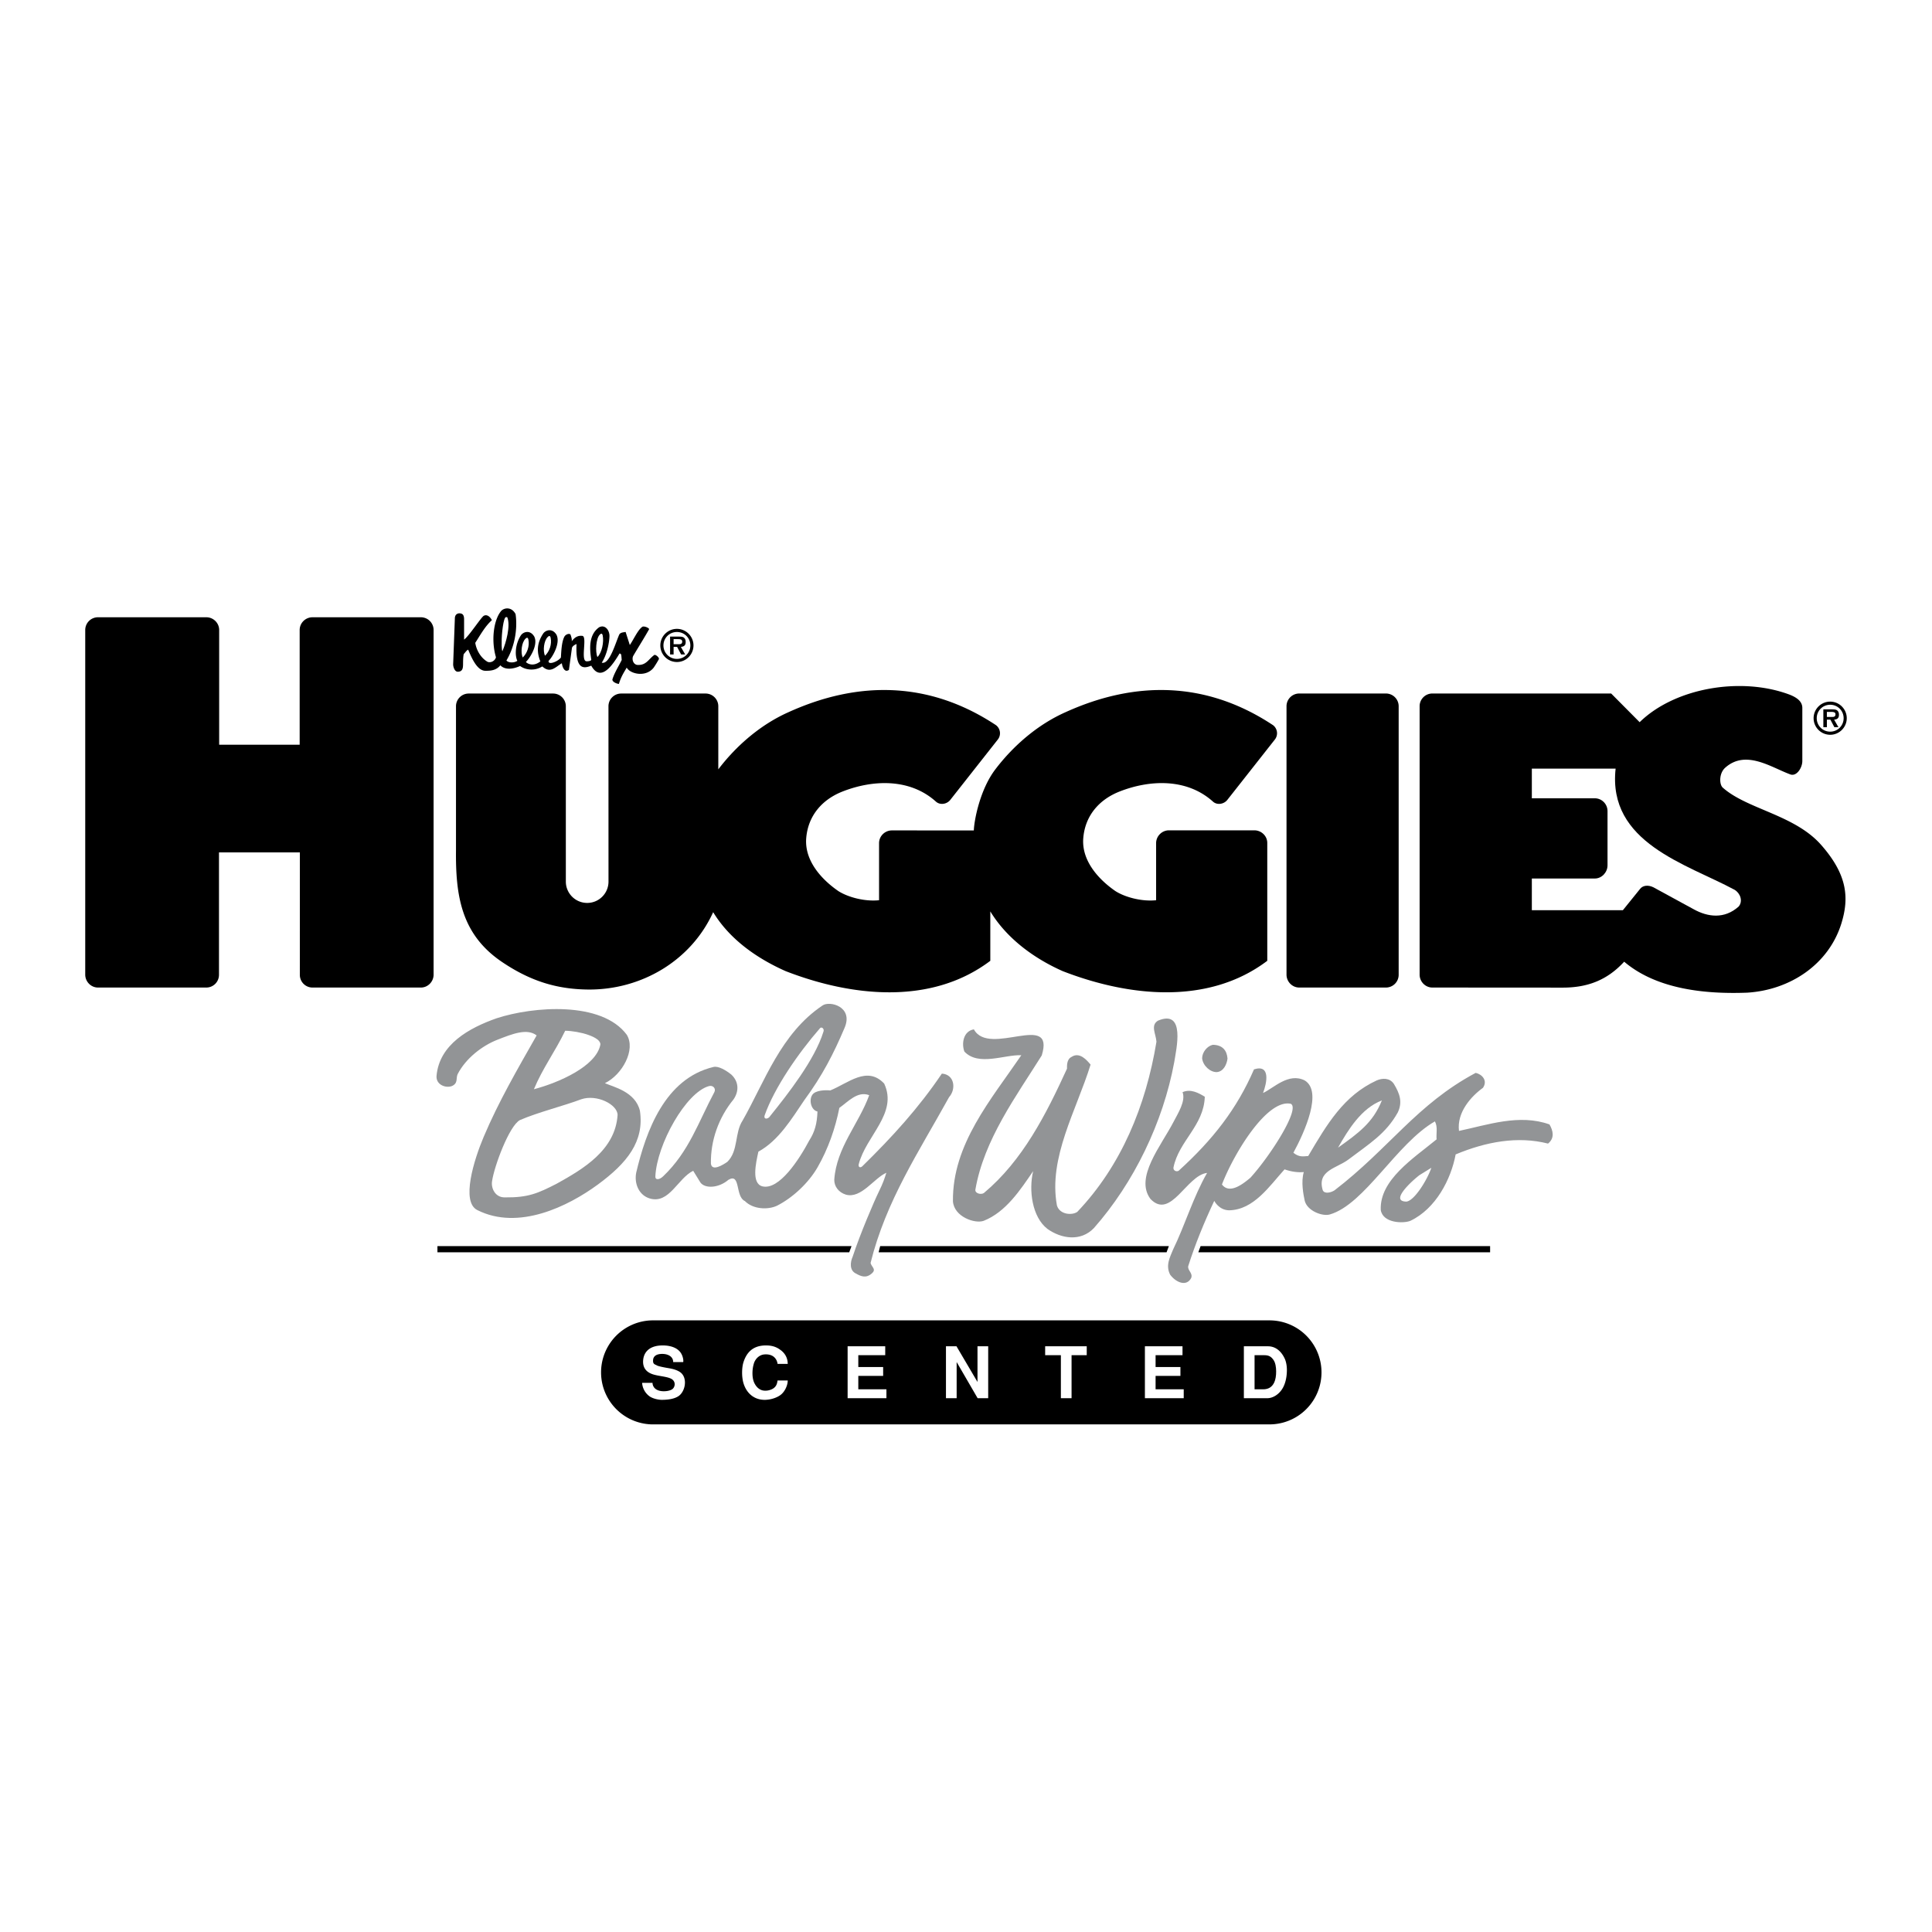 <svg xmlns="http://www.w3.org/2000/svg" width="2500" height="2500" viewBox="0 0 192.756 192.756"><g fill-rule="evenodd" clip-rule="evenodd"><path fill="#fff" d="M0 0h192.756v192.756H0V0z"/><path d="M65.734 65.769c.072-.153-.313-.481-.45-.425-.598.426-.8 1.064-1.726.993-.416-.084-.532-.605-.381-.896.486-.83 1.123-1.834 1.591-2.675-.062-.143-.471-.308-.662-.243-.462.292-.906 1.316-1.27 1.829l-.419-1.302c-.254.046-.478.045-.621.233-.353.749-.971 3.065-1.758 2.832.517-.79.748-1.967.769-2.649.006-.618-.464-1.191-1.042-.875-1.037.749-.947 2.097-.773 3.242-.039.111-.31.149-.435.144-.705.063.087-2.504-.468-2.538-.509-.052-.816.226-1.049.545.04-.164-.034-.433-.124-.681-.146-.14-.495 0-.611.225-.276.536-.306 1.469-.343 2.071-.272.402-1.314.808-1.225.328.362-.326 1.203-1.748.788-2.589-.413-.697-1.089-.484-1.333-.125-.565.859-.702 1.726-.28 2.773-.712.574-1.346.208-1.441.05.362-.326 1.249-1.684.833-2.525-.413-.697-1.089-.484-1.333-.125-.564.859-.624 1.996-.356 2.542-.306.226-.905.214-1.088-.034.754-1.229 1.144-3.016.913-4.625-.424-.808-1.231-.617-1.48-.262-.735.938-.957 2.956-.479 4.566-.065.309-.454.591-.823.464-.676-.378-1.125-1.159-1.241-1.901.494-.762.973-1.649 1.659-2.26-.141-.297-.469-.625-.811-.436-.257.139-1.466 2.017-1.963 2.374V61.74c-.009-.271-.08-.471-.298-.524-.254-.079-.621.018-.623.488l-.17 4.57c-.002.249.133.713.433.744.511.012.549-.359.555-.733.002-.248.001-.795.074-1.042.133-.109.217-.308.435-.429.362.869.906 2.103 1.71 2.11.479.004 1.077-.015 1.502-.547.502.532 1.39.339 1.967.069.542.404 1.469.521 2.219.042.795.75 1.325.049 1.947-.315.064.427.228.689.418.743.148.031.291-.082.291-.082l.3-2.185c.06-.25.46-.392.46-.392-.13 2.593.722 2.458 1.466 2.156.972 1.75 2.188-.162 2.817-1.203.084-.049.073.059.16.06.041.213.041.364.063.573-.235.505-.737 1.283-.93 1.948-.02.256.465.44.65.442.237-.804.585-1.267.779-1.629.327.632 1.91 1.018 2.698-.003.156-.232.35-.541.509-.832zM126.658 142.111a5.188 5.188 0 1 0 0-10.377H65.034a5.19 5.19 0 0 0 0 10.377h61.624z"/><path d="M50.482 61.57l.124.002c.361.868-.134 2.583-.451 3.321-.065.308-.122-.435-.101-.812-.02-.821.182-2.522.428-2.511zM52.422 63.73c-.375.367-.497 1.345-.271 1.871.45-.429.701-1.143.565-1.799-.07-.344-.294-.072-.294-.072z" fill="#fff"/><path d="M62.534 103.238c.917 1.49-.444 3.984-2.183 4.832.861.379 3.042.848 3.494 2.754.455 3.057-1.278 5.217-4.215 7.371-2.937 2.152-7.894 4.613-12.012 2.533-1.64-.824-.327-5.014.63-7.283 1.476-3.5 3.406-6.824 5.293-10.141-.961-.738-2.41-.156-3.915.432s-3.151 1.844-3.971 3.441c-.179.389.072.893-.566 1.178-.598.234-1.602-.113-1.536-1.014.279-3.148 3.262-4.785 5.99-5.746 3.658-1.197 10.491-1.73 12.991 1.643zM117.15 105.992c-1.111 5.982-4.014 12.008-8.016 16.539-1.318 1.369-3.25 1.061-4.633.076-1.533-1.189-1.877-3.85-1.424-5.762-1.256 1.842-2.715 4.082-4.932 4.955-.871.322-2.962-.4-3.07-1.947-.066-5.684 3.81-10.154 6.822-14.572-1.668-.078-4.275 1.131-5.681-.367-.3-.807-.103-2.039.949-2.215 1.518 2.797 8.141-1.85 6.77 2.604-2.529 4.041-5.77 8.404-6.623 13.4-.037.371.58.525.861.316 3.863-3.234 6.197-7.844 8.281-12.395.004-.246-.051-.928.445-1.17.809-.547 1.541.326 1.908.762-1.406 4.557-4.234 9.285-3.357 14.053.279.928 1.516 1.006 2.033.639 4.371-4.59 6.842-10.557 7.896-16.973-.055-.803-.615-1.619.145-2.1 2.794-1.179 1.826 2.862 1.626 4.157zM122.469 105.615c-.068.555-.385 1.293-1.064 1.348-.654.025-1.387-.631-1.469-1.375.006-.617.506-1.225 1.064-1.348.988.01 1.412.586 1.469 1.375zM133.145 118.76c5.48-4.207 8.182-8.566 14.084-11.719.615.131 1.229.754.727 1.49-1.184.854-2.621 2.445-2.393 4.301 2.834-.592 6.01-1.73 9.027-.648.363.621.541 1.363-.143 1.912-3.02-.771-6.178-.186-9.217 1.08-.459 2.467-1.971 5.418-4.518 6.627-.695.283-2.74.244-2.953-1.08-.135-3 3.266-5.156 5.57-7.049-.057-.557.137-1.234-.168-1.793-3.838 2.211-7.006 8.273-10.473 9.283-.74.227-2.285-.354-2.52-1.385-.119-.557-.385-1.863-.088-2.842-.557.057-1.223-.025-1.92-.268-1.5 1.652-3.068 4.047-5.539 4.084-1.023-.02-1.475-.943-1.475-.943-1.01 2.152-1.896 4.307-2.6 6.523-.066.432.488.684.297 1.176-.451.869-1.486.48-2.096-.33-.486-.932-.006-1.771.287-2.502 1.199-2.459 2.016-5.258 3.398-7.654-2.041.227-3.623 4.715-5.648 2.6-1.604-2.133 1.062-5.303 2.303-7.699.457-.881 1.229-2.078.896-2.957.807-.361 1.605.078 2.219.455-.092 2.902-2.605 4.422-3.127 7.072-.033.301.299.445.518.314 3.43-3.115 5.811-6.18 7.518-10.117 1.674-.539 1.283 1.373.902 2.357 1.057-.482 2.535-2.061 4.152-1.256 1.818 1.088.01 5.129-1.123 7.219.586.471.973.355 1.479.324 1.887-3.195 3.547-6.031 6.838-7.543.533-.227 1.273-.283 1.701.338.607.996.879 1.83.402 2.848-1.195 2.15-2.852 3.131-4.928 4.707-1.16.879-3.162 1.08-2.564 3.062.171.403.829.239 1.175.013z" fill="#929496"/><path d="M137.871 109.787c-.889 2.215-2.32 3.252-4.373 4.713 1.006-1.781 2.326-3.93 4.373-4.713z" fill="#fff"/><path d="M85.073 125.375c.734-2.248 2.147-5.541 2.599-6.461.452-.922.567-1.307.761-1.908-1.241.543-2.51 2.609-4.038 2.184-.75-.232-1.175-.85-1.159-1.496.218-3.209 2.467-5.596 3.484-8.428-1.169-.445-2.107.658-2.978 1.268-.406 2.055-1.114 4.078-2.162 5.908-.909 1.59-2.502 3.064-4.055 3.852-.947.441-2.413.346-3.208-.465-.984-.443-.403-2.848-1.646-2.117-.957.822-2.309.898-2.783.279l-.729-1.182c-1.538.76-2.385 3.316-4.308 2.77-1.091-.311-1.593-1.469-1.378-2.58.981-4.141 2.857-9.387 7.707-10.547.495-.119 1.232.32 1.784.758.734.688.796 1.633.222 2.475-1.502 1.838-2.297 4.117-2.259 6.404.092.824 1.203.133 1.639-.17 1.124-1.102.709-2.896 1.525-4.125 2.202-3.869 3.795-8.672 7.963-11.471.702-.516 3.135.102 2.201 2.246-1.074 2.527-2.193 4.729-4.011 7.197-1.233 1.816-2.556 4.035-4.579 5.133-.259 1.172-.708 3.172.397 3.463 1.675.404 3.673-2.68 4.681-4.584.546-.844.778-1.693.815-2.883-.616-.123-.887-1.127-.506-1.674.314-.457 1.318-.479 1.781-.428 1.799-.723 3.67-2.494 5.382-.686 1.391 2.979-1.832 5.225-2.541 8.059-.061.281.154.383.355.197 2.996-2.936 5.62-5.812 7.94-9.248 1.235.074 1.468 1.498.717 2.355-3.021 5.467-6.283 10.314-7.83 16.539.119.434.611.625.113 1.051-.561.49-1.053.299-1.606-.016-.613-.314-.543-1.116-.29-1.669z" fill="#929496"/><path d="M128.785 110.127c.963.49-2.029 5.17-4.029 7.373-.723.609-2.074 1.689-2.842.676 1.207-3.139 4.514-8.563 6.871-8.049zM140.301 119.883c-1.711-.037.684-2.16 1.324-2.643l1.182-.73c-.446 1.293-1.746 3.336-2.506 3.373zM67.162 135.896c.015-.418-.333-.801-1.065-.816-.519-.006-.902.17-.938.598-.029.355.092.426.327.518.121.129 1.101.285 1.3.32.284.049.895.178 1.222.512.597.625.319 1.854-.327 2.273-.44.283-1.044.355-1.62.361-.263.008-.888-.084-1.271-.361a1.798 1.798 0 0 1-.725-1.336h1.037c0 .135.042.348.22.533.234.24.618.318.974.305.355-.006.688-.113.824-.242.227-.213.277-.617.021-.873-.341-.355-1.364-.355-2.032-.582-.562-.191-1.023-.598-.938-1.436.085-.824.682-1.436 1.947-1.436.277 0 1.243.021 1.748.662.27.348.341.83.298 1h-1.002zM78.593 137.73c-.007.525-.305 1.123-.696 1.428-.306.242-.889.482-1.527.504-1.151.035-1.954-.703-2.231-1.797a4.128 4.128 0 0 1-.099-.91c0-.348.035-.703.12-.994.292-.965.909-1.727 2.252-1.727.37 0 .889.043 1.393.406.746.504.781 1.172.788 1.434h-1.016c-.029-.291-.27-1.021-1.307-.943-.483.035-.86.383-1.03.824a3.252 3.252 0 0 0-.163.895c-.015.369.021.768.163 1.086.17.377.405.605.668.725.135.059.27.086.419.086a1.37 1.37 0 0 0 .447-.057c.739-.205.761-.732.803-.959h1.016v-.001zM88.319 134.32v.889h-2.686v1.178h2.479v.888h-2.479v1.336h2.806v.889h-3.872v-5.18h3.752zM95.43 134.32l2.095 3.559v-3.559h1.067v5.18h-1.053l-2.094-3.609v3.609h-1.066v-5.18h1.051zM108.424 134.32v.889h-1.514v4.291h-1.066v-4.291h-1.569v-.889h4.149zM117.979 134.32v.889h-2.686v1.178h2.478v.888h-2.478v1.336h2.807v.889h-3.873v-5.18h3.752zM124.102 134.32h2.408c.533 0 1.201.256 1.656 1.207.105.213.227.619.227 1.152 0 .902-.234 1.541-.475 1.91-.355.555-.939.91-1.479.91h-2.338v-5.179h.001z" fill="#fff"/><path d="M125.168 138.611h.852c.49 0 .881-.186 1.115-.695.121-.25.193-.676.186-1.102 0-.434-.078-.867-.264-1.131-.27-.396-.547-.475-.93-.475h-.959v3.403zM84.958 124.324H43.643v.619h41.083l.232-.619zM119.555 124.943h29.113v-.619h-28.883l-.23.619zM116.619 124.324H87.815l-.154.619h28.726l.232-.619z"/><path d="M76.833 111.354c1.786-2.217 4.437-5.6 5.308-8.381.156-.346-.194-.58-.339-.377-2.16 2.477-4.54 5.928-5.51 8.676-.138.466.364.388.541.082zM59.896 104.234c-.422 2.156-4.151 3.785-6.628 4.439.877-2.111 2.111-3.744 3.121-5.834 1.359.015 3.607.616 3.507 1.395zM66.188 117.336c2.558-2.447 3.479-5.367 5.087-8.381.179-.35-.14-.713-.547-.594-2.296.635-5.192 5.809-5.343 9.008-.022.393.421.354.803-.033zM61.617 111.234c-.221 3.518-3.455 5.406-6.046 6.848-1.927.992-2.887 1.404-5.173 1.381-1 .035-1.425-.93-1.303-1.623.207-1.459 1.706-5.521 2.779-6.09 1.809-.785 4.371-1.414 6.118-2.076 1.559-.524 3.606.519 3.625 1.56z" fill="#fff"/><path d="M21.866 74.3V62.855c0-.702-.58-1.27-1.281-1.27H9.774a1.27 1.27 0 0 0-1.27 1.27v34.383c0 .701.569 1.289 1.27 1.289h10.811c.701 0 1.263-.568 1.263-1.27V85.046h8.069l-.002 12.212c0 .701.562 1.27 1.264 1.27H41.99c.702 0 1.27-.588 1.27-1.289V62.855a1.27 1.27 0 0 0-1.27-1.27H31.179c-.702 0-1.281.568-1.281 1.27V74.3h-8.032zM139.545 70.461c0-.701-.57-1.27-1.271-1.27h-8.648a1.27 1.27 0 0 0-1.27 1.27v26.777c0 .701.568 1.289 1.27 1.289h8.648a1.27 1.27 0 0 0 1.271-1.27V70.461zM98.803 90.931c1.701 2.797 4.49 4.746 7.221 5.958 6.42 2.494 14.436 3.482 20.412-1.029V84.102c0-.701-.592-1.26-1.293-1.26h-8.514c-.703 0-1.283.578-1.283 1.279v5.695c-1.396.147-3.057-.278-4.051-.906-1.67-1.148-3.367-3-3.221-5.222.16-2.297 1.59-3.918 3.631-4.72 2.979-1.167 6.691-1.357 9.324 1.018.412.363 1.088.254 1.43-.19l4.74-6.02a1.014 1.014 0 0 0-.186-1.424c-6.627-4.393-13.721-4.475-20.727-1.286-2.725 1.213-5.164 3.301-6.98 5.692-1.529 2.006-2.109 5.05-2.148 6.096l-8.171-.003c-.701 0-1.283.568-1.283 1.27v5.695c-1.396.146-3.056-.278-4.051-.906-1.669-1.148-3.367-3-3.221-5.222.162-2.297 1.591-3.918 3.632-4.72 2.979-1.167 6.691-1.356 9.324 1.018.412.363 1.088.254 1.43-.19l4.74-6.02a1.014 1.014 0 0 0-.186-1.424c-6.627-4.393-13.72-4.475-20.727-1.286-2.724 1.213-5.164 3.301-6.98 5.692v-6.294c0-.701-.571-1.27-1.272-1.27h-8.417a1.27 1.27 0 0 0-1.27 1.27l.004 17.491c0 1.176-.949 2.13-2.125 2.13s-2.131-.954-2.131-2.13l-.001-17.491c0-.701-.571-1.27-1.272-1.27h-8.417a1.27 1.27 0 0 0-1.27 1.27v14.364c-.044 4.518.51 8.397 4.602 11.154 2.814 1.898 5.44 2.708 8.559 2.744 5.313.055 10.286-2.86 12.498-7.718 1.701 2.798 4.5 4.671 7.23 5.882 6.421 2.496 14.444 3.482 20.42-1.029v-4.93zM178.523 69.295c.66.258 1.295.637 1.295 1.338v5.29c0 .701-.588 1.581-1.209 1.336-1.908-.699-4.42-2.497-6.48-.669-.623.551-.604 1.632-.268 1.974 2.406 2.168 7.17 2.713 9.826 5.723s2.811 5.326 2.021 7.867c-1.258 4.036-5.072 6.62-9.4 6.885-4.02.15-8.955-.277-12.264-3.091-1.686 1.837-3.648 2.585-6.115 2.587l-13.023-.008c-.701 0-1.27-.588-1.27-1.289V70.461c0-.701.568-1.27 1.27-1.27h17.84l2.842 2.862c3.484-3.413 10.078-4.569 14.935-2.758zM180.943 71.653c0-.908.74-1.652 1.656-1.652.908 0 1.652.744 1.652 1.652 0 .912-.744 1.656-1.652 1.656a1.657 1.657 0 0 1-1.656-1.656z"/><path d="M183.941 71.653c0-.744-.598-1.341-1.342-1.341-.748 0-1.344.597-1.344 1.341 0 .748.596 1.345 1.344 1.345.745 0 1.342-.597 1.342-1.345z" fill="#fff"/><path d="M183.422 72.552h-.406l-.398-.753h-.35v.753h-.352V70.77h.865c.152 0 .352.005.484.083.16.104.209.277.209.463 0 .329-.17.462-.484.484l.432.752z"/><path d="M182.791 71.531c.199.004.336-.043.336-.268 0-.237-.254-.237-.428-.237h-.432v.505h.524zM164.957 88.524c-.537-.263-1.062-.183-1.326.162l-1.717 2.127h-9.082V87.65h6.281c.701 0 1.27-.62 1.27-1.321v-5.405c0-.701-.568-1.279-1.27-1.279h-6.281v-2.961h8.359c-.816 7.406 7.07 9.505 11.863 12.087.574.34.865 1.132.414 1.672-1.414 1.273-3.082 1.062-4.508.263l-4.003-2.182z" fill="#fff"/><path d="M65.881 64.394c0-.908.74-1.652 1.656-1.652.908 0 1.652.744 1.652 1.652 0 .913-.744 1.656-1.652 1.656a1.657 1.657 0 0 1-1.656-1.656z"/><path d="M68.877 64.394c0-.744-.597-1.34-1.34-1.34-.748 0-1.345.597-1.345 1.34 0 .748.597 1.345 1.345 1.345a1.337 1.337 0 0 0 1.34-1.345z" fill="#fff"/><path d="M68.359 65.293h-.406l-.398-.752h-.35v.752h-.351v-1.782h.865c.151 0 .35.004.484.082.16.104.208.277.208.463 0 .329-.168.463-.484.484l.432.753z"/><path d="M67.728 64.273c.199.004.337-.044.337-.269 0-.238-.255-.238-.428-.238h-.432v.506h.523v.001zM54.373 65.426c.45-.429.701-1.143.565-1.799-.07-.342-.295-.071-.295-.071-.374.366-.497 1.345-.27 1.87zM59.604 65.552c.45-.429.662-1.5.527-2.157-.07-.342-.295-.071-.295-.071-.374.367-.458 1.703-.232 2.228z" fill="#fff"/></g></svg>